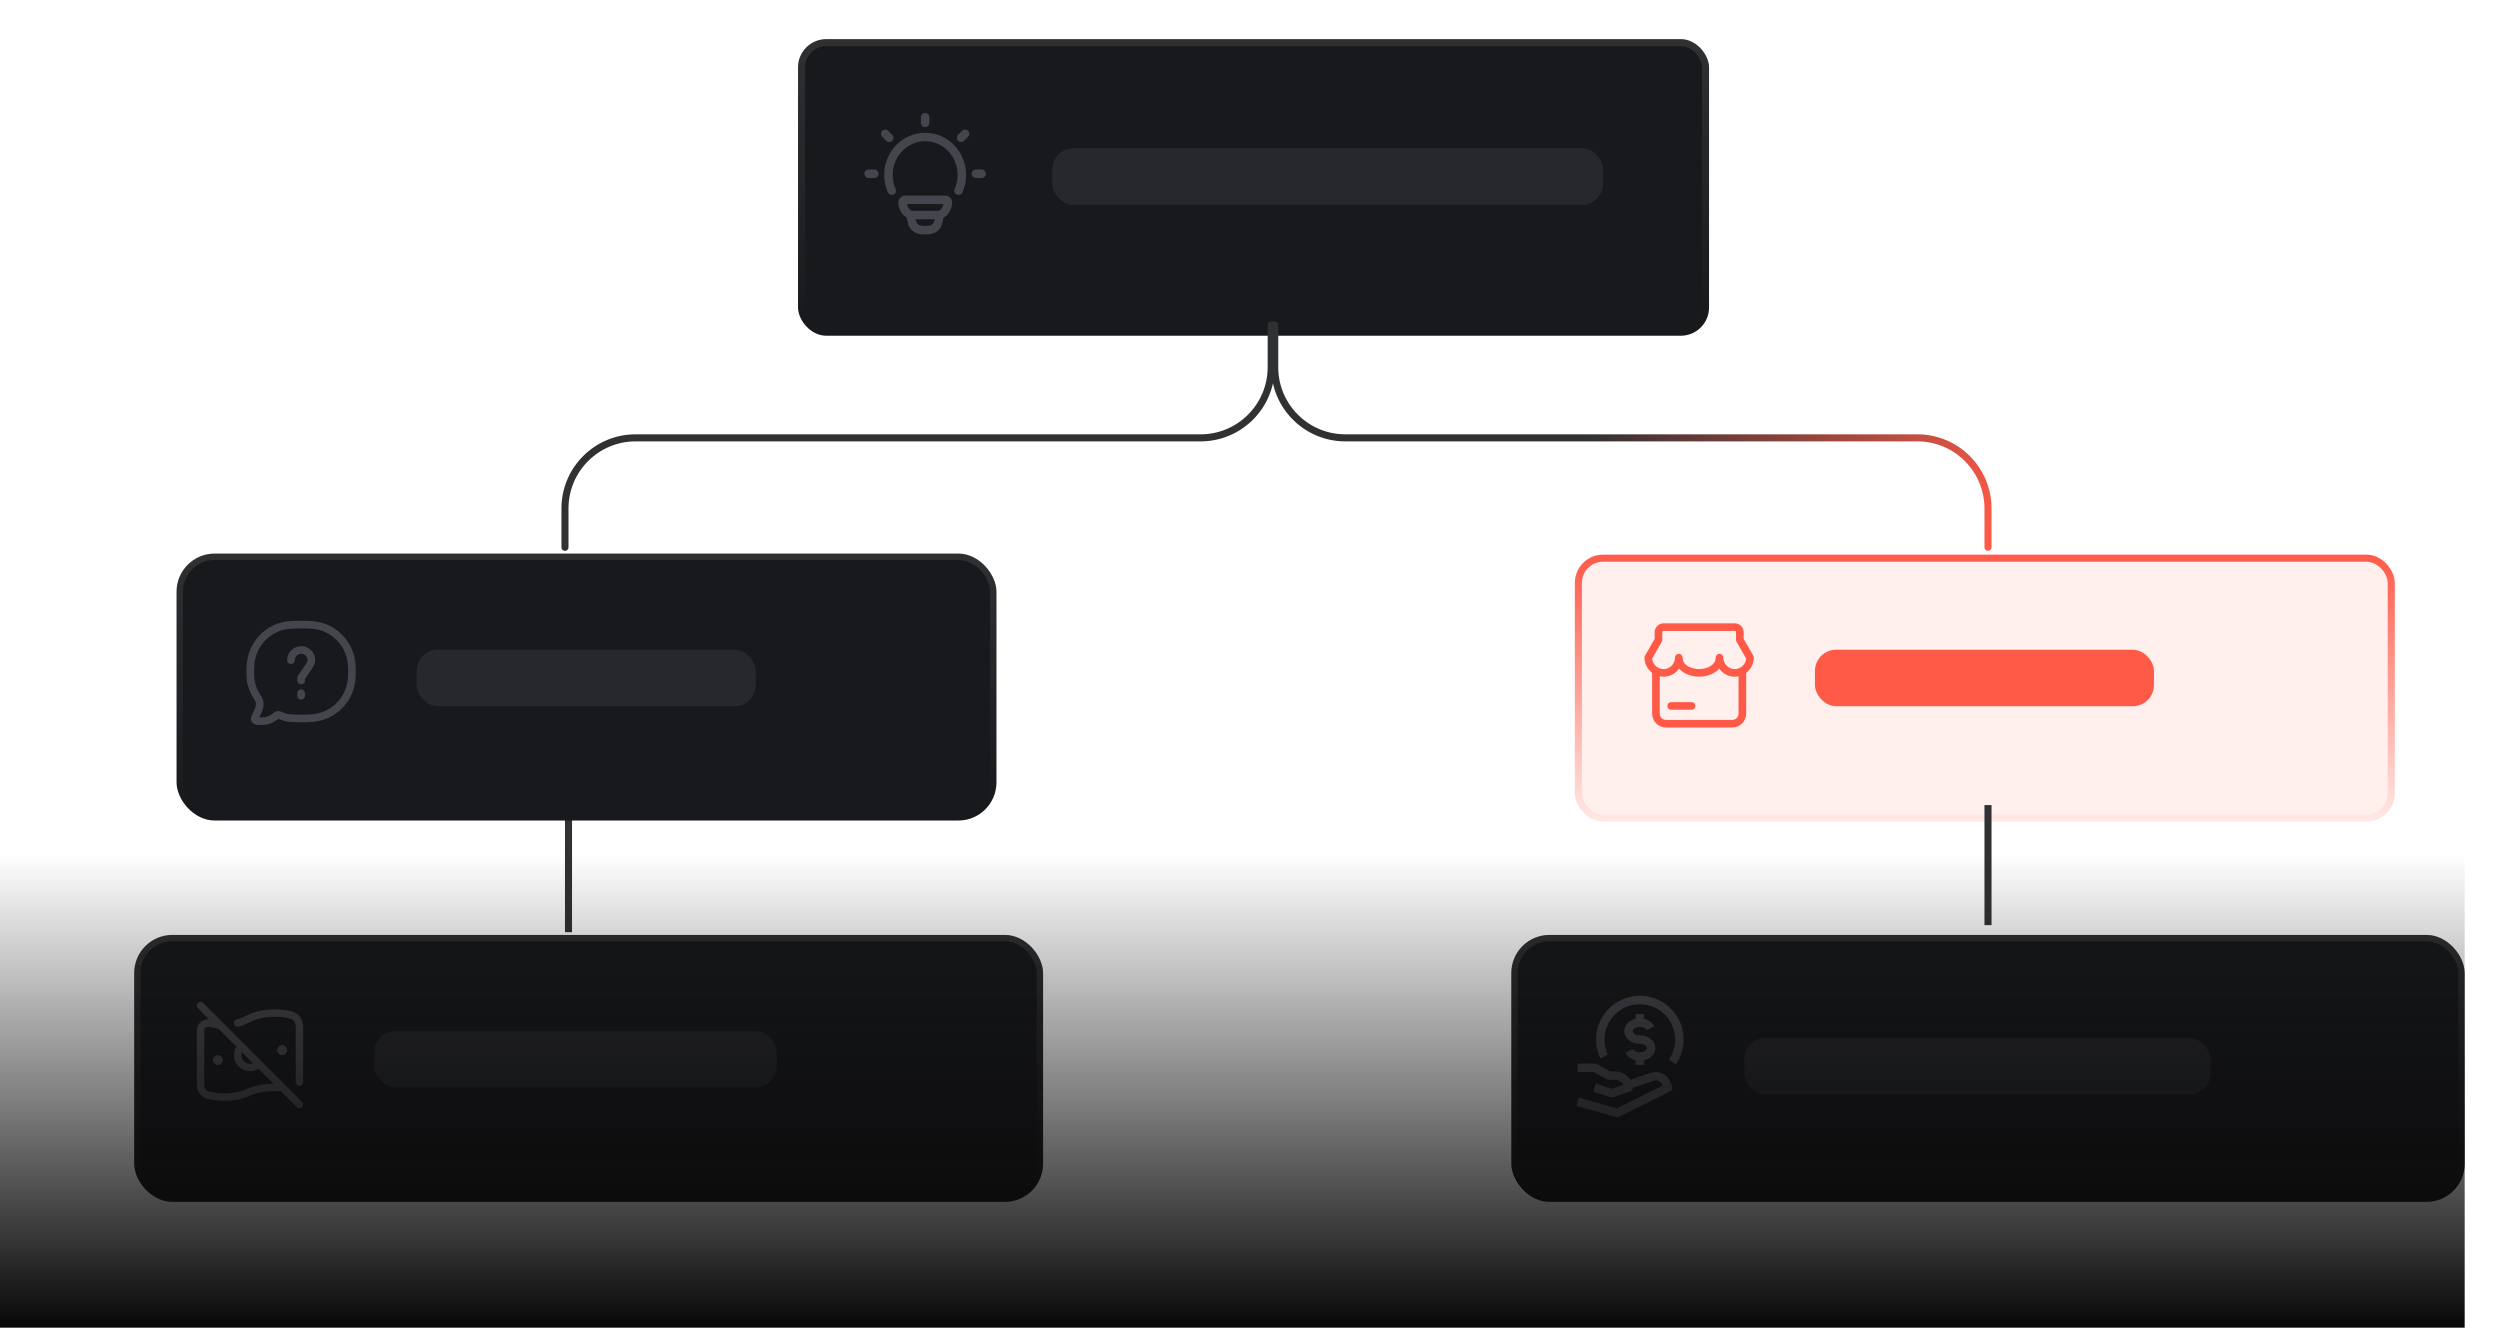 <svg width="354" height="188" viewBox="0 0 354 188" fill="none" xmlns="http://www.w3.org/2000/svg">
<g filter="url(#filter0_d_714_6)">
<rect x="113" y="4" width="129" height="42" rx="4" fill="url(#paint0_linear_714_6)"/>
<rect x="113.5" y="4.5" width="128" height="41" rx="3.5" stroke="url(#paint1_linear_714_6)" stroke-opacity="0.1"/>
</g>
<g filter="url(#filter1_d_714_6)">
<rect x="223" y="77" width="116.1" height="37.8" rx="4" fill="#FF5A48" fill-opacity="0.1"/>
<rect x="223.5" y="77.5" width="115.1" height="36.8" rx="3.5" stroke="url(#paint2_linear_714_6)"/>
</g>
<g filter="url(#filter2_d_714_6)">
<rect x="214" y="131" width="135" height="37.8" rx="5.4" fill="url(#paint3_linear_714_6)"/>
<rect x="214.45" y="131.45" width="134.1" height="36.9" rx="4.95" stroke="url(#paint4_linear_714_6)" stroke-opacity="0.1" stroke-width="0.9"/>
</g>
<path d="M180.5 46V52C180.5 57.523 184.977 62 190.5 62H271.5C277.023 62 281.5 66.477 281.5 72V77.5" stroke="url(#paint5_linear_714_6)" stroke-linecap="round"/>
<path d="M180 46V52C180 57.523 175.523 62 170 62H90C84.477 62 80 66.477 80 72V77.5" stroke="#303132" stroke-linecap="round"/>
<g filter="url(#filter3_d_714_6)">
<rect x="19" y="131" width="128.7" height="37.8" rx="5.4" fill="url(#paint6_linear_714_6)"/>
<rect x="19.45" y="131.45" width="127.8" height="36.9" rx="4.95" stroke="url(#paint7_linear_714_6)" stroke-opacity="0.1" stroke-width="0.9"/>
</g>
<rect x="149" y="21" width="78" height="8" rx="3" fill="#3F3F46" fill-opacity="0.4"/>
<rect x="247" y="147" width="66" height="8" rx="3" fill="#3F3F46" fill-opacity="0.4"/>
<rect x="53" y="146" width="57" height="8" rx="3" fill="#3F3F46" fill-opacity="0.4"/>
<rect x="257" y="92" width="48" height="8" rx="3" fill="#FF5A48"/>
<line x1="281.5" y1="114" x2="281.5" y2="131" stroke="#303132"/>
<line x1="80.5" y1="115" x2="80.5" y2="132" stroke="#303132"/>
<g filter="url(#filter4_d_714_6)">
<rect x="25" y="77" width="116.1" height="37.8" rx="5.4" fill="url(#paint8_linear_714_6)"/>
<rect x="25.45" y="77.45" width="115.2" height="36.9" rx="4.95" stroke="url(#paint9_linear_714_6)" stroke-opacity="0.1" stroke-width="0.9"/>
</g>
<path d="M126.271 26.999C125.969 26.319 125.8 25.562 125.8 24.764C125.8 21.801 128.128 19.399 131 19.399C133.872 19.399 136.2 21.801 136.2 24.764C136.2 25.562 136.031 26.319 135.728 26.999" stroke="#45454D" stroke-width="1.2" stroke-linecap="round"/>
<path d="M131 16.6V17.4" stroke="#45454D" stroke-width="1.2" stroke-linecap="round" stroke-linejoin="round"/>
<path d="M139 24.6H138.2" stroke="#45454D" stroke-width="1.2" stroke-linecap="round" stroke-linejoin="round"/>
<path d="M123.8 24.6H123" stroke="#45454D" stroke-width="1.2" stroke-linecap="round" stroke-linejoin="round"/>
<path d="M136.657 18.942L136.091 19.508" stroke="#45454D" stroke-width="1.2" stroke-linecap="round" stroke-linejoin="round"/>
<path d="M125.909 19.509L125.344 18.943" stroke="#45454D" stroke-width="1.2" stroke-linecap="round" stroke-linejoin="round"/>
<path d="M133.013 30.445C133.821 30.183 134.145 29.443 134.237 28.699C134.264 28.477 134.081 28.293 133.857 28.293L128.181 28.293C127.949 28.293 127.763 28.489 127.791 28.719C127.88 29.462 128.106 30.005 128.962 30.445M133.013 30.445C133.013 30.445 129.103 30.445 128.962 30.445M133.013 30.445C132.916 32.001 132.466 32.617 131.005 32.6C129.441 32.629 129.082 31.867 128.962 30.445" stroke="#45454D" stroke-width="1.2" stroke-linecap="round" stroke-linejoin="round"/>
<path d="M236.796 150.4C237.429 149.493 237.8 148.39 237.8 147.2C237.8 144.107 235.292 141.6 232.2 141.6C229.107 141.6 226.6 144.107 226.6 147.2C226.6 148.059 226.793 148.873 227.139 149.6" stroke="#45454D" stroke-width="1.2" stroke-linejoin="round"/>
<path d="M232.2 144.8C231.316 144.8 230.6 145.337 230.6 146C230.6 146.663 231.316 147.2 232.2 147.2C233.083 147.2 233.8 147.737 233.8 148.4C233.8 149.063 233.083 149.6 232.2 149.6M232.2 144.8C232.896 144.8 233.489 145.134 233.709 145.6M232.2 144.8V143.6M232.2 149.6C231.503 149.6 230.91 149.266 230.691 148.8M232.2 149.6V150.8" stroke="#45454D" stroke-width="1.2" stroke-linejoin="round"/>
<path d="M223.399 151.2H225.799L227.799 152.3H228.599C229.799 152.3 230.599 153.219 230.599 154L228.199 154.8L225.799 154M230.599 153.6L233.968 152.477C234.771 152.209 235.645 152.614 235.959 153.401L236.199 154L228.999 157.6L223.399 156.016" stroke="#45454D" stroke-width="1.2" stroke-linejoin="round"/>
<path d="M30.851 150.1V150.106" stroke="#45454D" stroke-width="1.4" stroke-linecap="round" stroke-linejoin="round"/>
<path d="M39.95 148.694V148.701" stroke="#45454D" stroke-width="1.4" stroke-linecap="round" stroke-linejoin="round"/>
<path d="M39.6 153.983C39.6 153.983 38.952 153.983 38.582 153.983C37.281 153.983 36.093 154.241 35.188 154.667C34.284 155.092 33.096 155.35 31.794 155.35C31.071 155.35 30.382 155.27 29.758 155.126C29.357 155.034 29.156 154.987 28.916 154.796C28.779 154.687 28.607 154.471 28.532 154.312C28.4 154.033 28.4 153.763 28.4 153.222V145.863C28.4 145.19 29.106 144.728 29.758 144.878C30.063 144.949 30.444 145.064 30.776 145.102" stroke="#45454D" stroke-width="1.05" stroke-linecap="round" stroke-linejoin="round"/>
<path d="M42.4 153.25V145.63C42.4 144.584 42.108 143.933 41 143.679C40.356 143.532 39.647 143.45 38.9 143.45C37.558 143.45 36.333 143.714 35.4 144.15C34.897 144.385 34.297 144.729 33.65 144.85" stroke="#45454D" stroke-width="1.05" stroke-linecap="round" stroke-linejoin="round"/>
<path d="M36.638 150.638C36.321 150.954 35.884 151.15 35.4 151.15C34.434 151.15 33.65 150.367 33.65 149.4C33.65 148.917 33.846 148.479 34.163 148.163" stroke="#45454D" stroke-width="1.05" stroke-linecap="round"/>
<path d="M28.4 142.4L42.4 156.4" stroke="#45454D" stroke-width="1.05" stroke-linecap="round"/>
<path d="M234.479 94.92V101.04C234.479 101.835 235.124 102.48 235.919 102.48H245.279C246.075 102.48 246.719 101.835 246.719 101.04V94.92" stroke="#FF5A48" stroke-width="1.08" stroke-linejoin="round"/>
<path d="M236.64 99.96H239.52" stroke="#FF5A48" stroke-width="1.08" stroke-linecap="round" stroke-linejoin="round"/>
<path d="M235.559 95.28C236.752 95.28 237.719 94.313 237.719 93.12C237.719 94.56 239.257 95.28 240.599 95.28C241.941 95.28 243.479 94.56 243.479 93.12C243.479 94.313 244.446 95.28 245.639 95.28C246.832 95.28 247.799 94.313 247.799 93.12L246.359 90.6V89.52C246.359 89.122 246.037 88.8 245.639 88.8H235.559C235.162 88.8 234.839 89.122 234.839 89.52V90.6L233.399 93.12C233.399 94.313 234.366 95.28 235.559 95.28Z" stroke="#FF5A48" stroke-width="1.08" stroke-linejoin="round"/>
<rect x="59" y="92" width="48" height="8" rx="3" fill="#3F3F46" fill-opacity="0.4"/>
<path d="M44.202 101.681C47.214 101.481 49.613 99.048 49.81 95.994C49.849 95.396 49.849 94.777 49.81 94.179C49.613 91.125 47.214 88.692 44.202 88.491C43.175 88.423 42.102 88.423 41.077 88.491C38.065 88.692 35.666 91.125 35.468 94.179C35.43 94.777 35.43 95.396 35.468 95.994C35.54 97.106 36.032 98.136 36.611 99.006C36.948 99.615 36.726 100.375 36.376 101.039C36.123 101.517 35.997 101.757 36.098 101.929C36.2 102.102 36.426 102.108 36.879 102.119C37.775 102.141 38.379 101.887 38.858 101.533C39.13 101.333 39.266 101.232 39.36 101.221C39.454 101.209 39.638 101.285 40.007 101.437C40.339 101.574 40.724 101.658 41.077 101.681C42.102 101.75 43.175 101.75 44.202 101.681Z" stroke="#45454D" stroke-width="1.08" stroke-linejoin="round"/>
<path d="M42.64 98.16V98.52M42.64 96.36V96L43.848 94.188C43.999 93.961 44.08 93.695 44.08 93.422C44.08 92.623 43.414 92.04 42.64 92.04C41.845 92.04 41.2 92.685 41.2 93.48" stroke="#45454D" stroke-width="1.08" stroke-linecap="round" stroke-linejoin="round"/>
<rect y="121" width="349" height="67" fill="url(#paint10_linear_714_6)"/>
<defs>
<filter id="filter0_d_714_6" x="108.38" y="0.92" width="138.24" height="51.24" filterUnits="userSpaceOnUse" color-interpolation-filters="sRGB">
<feFlood flood-opacity="0" result="BackgroundImageFix"/>
<feColorMatrix in="SourceAlpha" type="matrix" values="0 0 0 0 0 0 0 0 0 0 0 0 0 0 0 0 0 0 127 0" result="hardAlpha"/>
<feOffset dy="1.54"/>
<feGaussianBlur stdDeviation="2.31"/>
<feColorMatrix type="matrix" values="0 0 0 0 0.063 0 0 0 0 0.094 0 0 0 0 0.157 0 0 0 0.07 0"/>
<feBlend mode="normal" in2="BackgroundImageFix" result="effect1_dropShadow_714_6"/>
<feBlend mode="normal" in="SourceGraphic" in2="effect1_dropShadow_714_6" result="shape"/>
</filter>
<filter id="filter1_d_714_6" x="218.38" y="73.92" width="125.34" height="47.04" filterUnits="userSpaceOnUse" color-interpolation-filters="sRGB">
<feFlood flood-opacity="0" result="BackgroundImageFix"/>
<feColorMatrix in="SourceAlpha" type="matrix" values="0 0 0 0 0 0 0 0 0 0 0 0 0 0 0 0 0 0 127 0" result="hardAlpha"/>
<feOffset dy="1.54"/>
<feGaussianBlur stdDeviation="2.31"/>
<feColorMatrix type="matrix" values="0 0 0 0 0.063 0 0 0 0 0.094 0 0 0 0 0.157 0 0 0 0.07 0"/>
<feBlend mode="normal" in2="BackgroundImageFix" result="effect1_dropShadow_714_6"/>
<feBlend mode="normal" in="SourceGraphic" in2="effect1_dropShadow_714_6" result="shape"/>
</filter>
<filter id="filter2_d_714_6" x="209.842" y="128.228" width="143.316" height="46.116" filterUnits="userSpaceOnUse" color-interpolation-filters="sRGB">
<feFlood flood-opacity="0" result="BackgroundImageFix"/>
<feColorMatrix in="SourceAlpha" type="matrix" values="0 0 0 0 0 0 0 0 0 0 0 0 0 0 0 0 0 0 127 0" result="hardAlpha"/>
<feOffset dy="1.386"/>
<feGaussianBlur stdDeviation="2.079"/>
<feColorMatrix type="matrix" values="0 0 0 0 0.063 0 0 0 0 0.094 0 0 0 0 0.157 0 0 0 0.07 0"/>
<feBlend mode="normal" in2="BackgroundImageFix" result="effect1_dropShadow_714_6"/>
<feBlend mode="normal" in="SourceGraphic" in2="effect1_dropShadow_714_6" result="shape"/>
</filter>
<filter id="filter3_d_714_6" x="14.842" y="128.228" width="137.016" height="46.116" filterUnits="userSpaceOnUse" color-interpolation-filters="sRGB">
<feFlood flood-opacity="0" result="BackgroundImageFix"/>
<feColorMatrix in="SourceAlpha" type="matrix" values="0 0 0 0 0 0 0 0 0 0 0 0 0 0 0 0 0 0 127 0" result="hardAlpha"/>
<feOffset dy="1.386"/>
<feGaussianBlur stdDeviation="2.079"/>
<feColorMatrix type="matrix" values="0 0 0 0 0.063 0 0 0 0 0.094 0 0 0 0 0.157 0 0 0 0.07 0"/>
<feBlend mode="normal" in2="BackgroundImageFix" result="effect1_dropShadow_714_6"/>
<feBlend mode="normal" in="SourceGraphic" in2="effect1_dropShadow_714_6" result="shape"/>
</filter>
<filter id="filter4_d_714_6" x="20.842" y="74.228" width="124.416" height="46.116" filterUnits="userSpaceOnUse" color-interpolation-filters="sRGB">
<feFlood flood-opacity="0" result="BackgroundImageFix"/>
<feColorMatrix in="SourceAlpha" type="matrix" values="0 0 0 0 0 0 0 0 0 0 0 0 0 0 0 0 0 0 127 0" result="hardAlpha"/>
<feOffset dy="1.386"/>
<feGaussianBlur stdDeviation="2.079"/>
<feColorMatrix type="matrix" values="0 0 0 0 0.063 0 0 0 0 0.094 0 0 0 0 0.157 0 0 0 0.07 0"/>
<feBlend mode="normal" in2="BackgroundImageFix" result="effect1_dropShadow_714_6"/>
<feBlend mode="normal" in="SourceGraphic" in2="effect1_dropShadow_714_6" result="shape"/>
</filter>
<linearGradient id="paint0_linear_714_6" x1="177.5" y1="34.32" x2="177.5" y2="46" gradientUnits="userSpaceOnUse">
<stop stop-color="#18191C"/>
<stop offset="1" stop-color="#18191C"/>
</linearGradient>
<linearGradient id="paint1_linear_714_6" x1="177.5" y1="4" x2="177.5" y2="44.466" gradientUnits="userSpaceOnUse">
<stop stop-color="white"/>
<stop offset="1" stop-color="white" stop-opacity="0"/>
</linearGradient>
<linearGradient id="paint2_linear_714_6" x1="289.5" y1="77" x2="289.5" y2="116.5" gradientUnits="userSpaceOnUse">
<stop stop-color="#FF5A48"/>
<stop offset="1" stop-color="#FF5A48" stop-opacity="0"/>
</linearGradient>
<linearGradient id="paint3_linear_714_6" x1="281.5" y1="158.288" x2="281.5" y2="168.8" gradientUnits="userSpaceOnUse">
<stop stop-color="#18191C"/>
<stop offset="1" stop-color="#18191C"/>
</linearGradient>
<linearGradient id="paint4_linear_714_6" x1="281.5" y1="131" x2="281.5" y2="167.42" gradientUnits="userSpaceOnUse">
<stop stop-color="white"/>
<stop offset="1" stop-color="white" stop-opacity="0"/>
</linearGradient>
<linearGradient id="paint5_linear_714_6" x1="235" y1="46" x2="280.5" y2="77" gradientUnits="userSpaceOnUse">
<stop stop-color="#303132"/>
<stop offset="1" stop-color="#FF5A48"/>
</linearGradient>
<linearGradient id="paint6_linear_714_6" x1="83.35" y1="158.288" x2="83.35" y2="168.8" gradientUnits="userSpaceOnUse">
<stop stop-color="#18191C"/>
<stop offset="1" stop-color="#18191C"/>
</linearGradient>
<linearGradient id="paint7_linear_714_6" x1="83.35" y1="131" x2="83.35" y2="167.42" gradientUnits="userSpaceOnUse">
<stop stop-color="white"/>
<stop offset="1" stop-color="white" stop-opacity="0"/>
</linearGradient>
<linearGradient id="paint8_linear_714_6" x1="83.05" y1="104.288" x2="83.05" y2="114.8" gradientUnits="userSpaceOnUse">
<stop stop-color="#18191C"/>
<stop offset="1" stop-color="#18191C"/>
</linearGradient>
<linearGradient id="paint9_linear_714_6" x1="83.05" y1="77" x2="83.05" y2="113.42" gradientUnits="userSpaceOnUse">
<stop stop-color="white"/>
<stop offset="1" stop-color="white" stop-opacity="0"/>
</linearGradient>
<linearGradient id="paint10_linear_714_6" x1="307.12" y1="121" x2="307.12" y2="188" gradientUnits="userSpaceOnUse">
<stop stop-color="#070707" stop-opacity="0"/>
<stop offset="1" stop-color="#070707"/>
</linearGradient>
</defs>
</svg>
